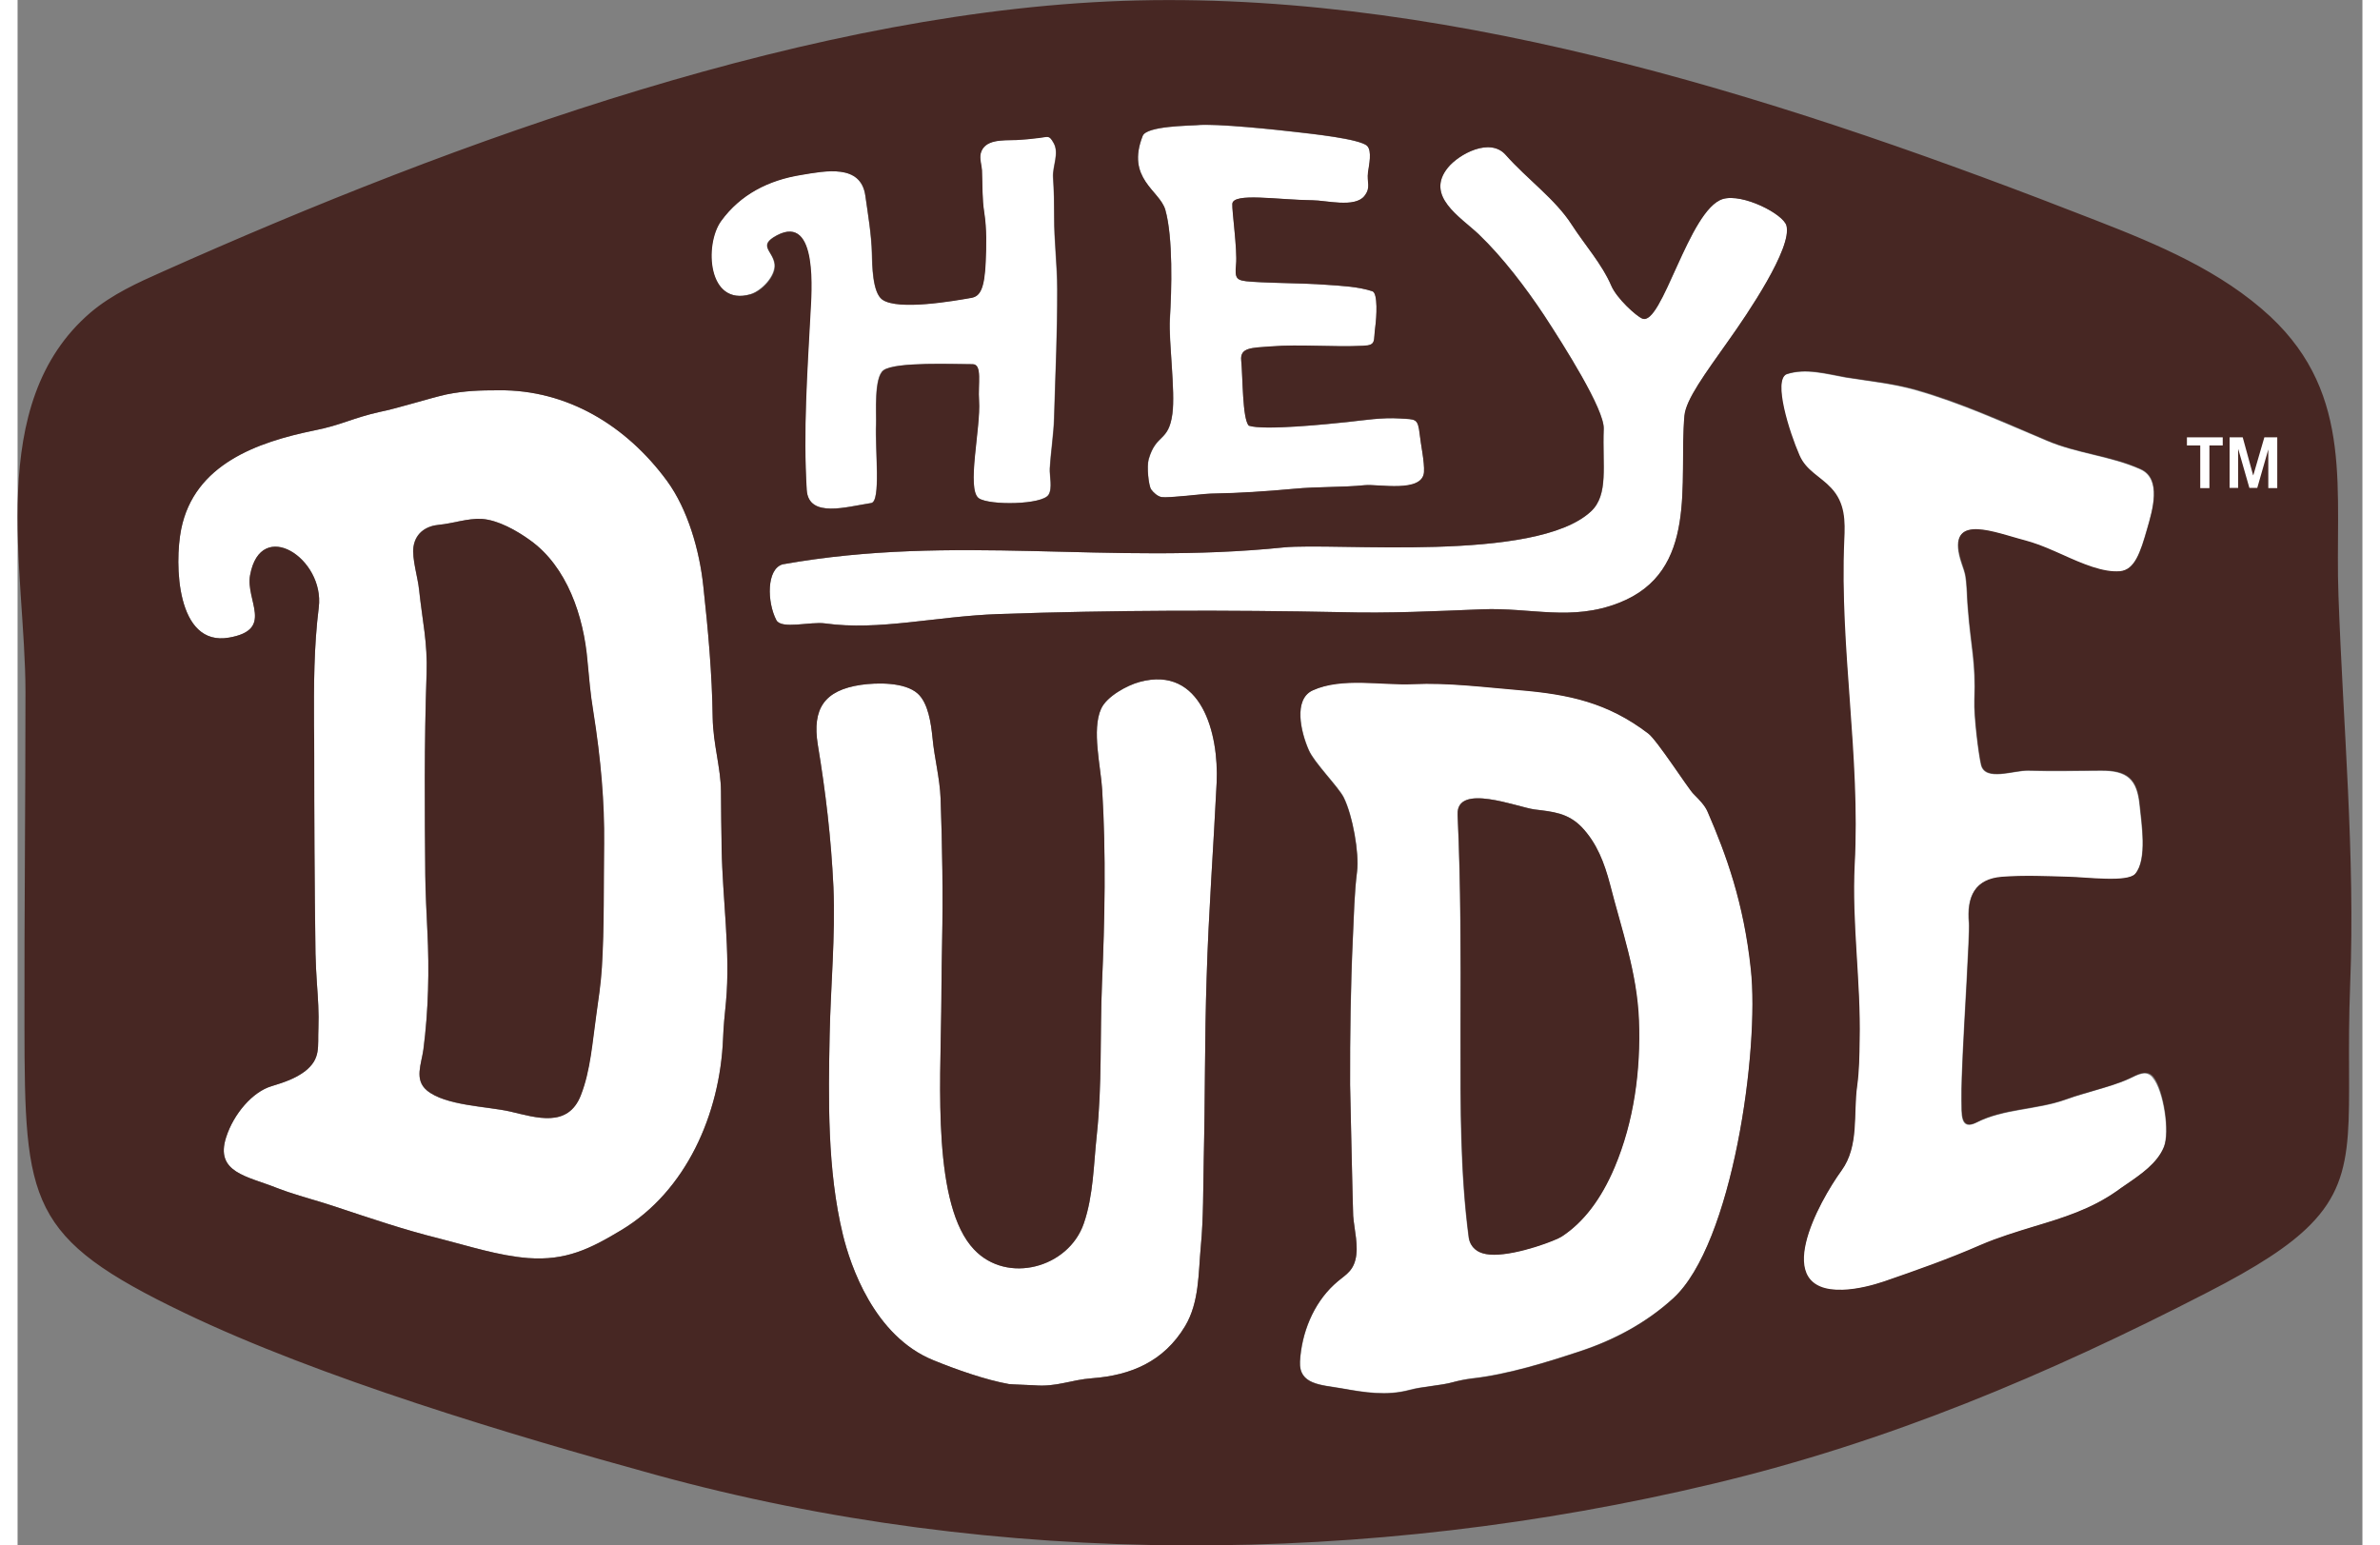 <?xml version="1.0" encoding="UTF-8"?>
<svg xmlns="http://www.w3.org/2000/svg" xmlns:xlink="http://www.w3.org/1999/xlink" width="231px" height="150px" viewBox="0 0 44 29" version="1.1">
<rect x="0" y="0" width="44" height="29" fill="#808080" stroke="none"/>
<g id="surface1">
<path style=" stroke:none;fill-rule:nonzero;fill:rgb(100%,100%,100%);fill-opacity:1;" d="M 15.156 11.699 C 16.168 11.84 17.215 11.566 18.414 11.523 C 20.555 11.449 22.707 11.445 24.848 11.488 C 25.742 11.512 26.613 11.469 27.484 11.434 C 28.402 11.398 29.16 11.664 30.055 11.312 C 31.555 10.723 31.168 9.059 31.281 7.801 C 31.309 7.496 31.664 7.016 32.105 6.391 C 32.461 5.895 33.305 4.648 33.195 4.234 C 33.137 4.016 32.375 3.625 32 3.734 C 31.363 3.926 30.855 6.145 30.484 5.977 C 30.375 5.93 30.012 5.602 29.906 5.363 C 29.73 4.953 29.406 4.59 29.168 4.219 C 28.855 3.738 28.324 3.363 27.926 2.906 C 27.633 2.574 27.047 2.891 26.84 3.145 C 26.406 3.68 27.074 4.066 27.422 4.398 C 27.871 4.828 28.309 5.406 28.648 5.918 C 29.023 6.492 29.777 7.684 29.766 8.047 C 29.738 8.738 29.863 9.285 29.523 9.598 C 28.484 10.566 24.727 10.176 23.758 10.273 C 20.477 10.609 17.602 10.012 14.359 10.59 C 14.051 10.676 14.062 11.297 14.238 11.637 C 14.332 11.816 14.879 11.66 15.156 11.699 Z M 15.156 11.699 "/>
<path style=" stroke:none;fill-rule:nonzero;fill:rgb(100%,100%,100%);fill-opacity:1;" d="M 21.055 12.797 C 20.82 12.863 20.438 13.07 20.332 13.301 C 20.152 13.695 20.328 14.395 20.352 14.82 C 20.426 16.031 20.398 17.262 20.348 18.473 C 20.309 19.426 20.352 20.359 20.25 21.309 C 20.191 21.855 20.188 22.434 20.008 22.957 C 19.723 23.793 18.57 24.105 17.949 23.449 C 17.168 22.633 17.32 20.348 17.332 18.98 C 17.336 18.824 17.336 18.68 17.336 18.559 C 17.336 18.277 17.344 17.992 17.348 17.691 C 17.367 16.785 17.352 15.879 17.32 14.984 C 17.305 14.598 17.203 14.227 17.168 13.844 C 17.141 13.582 17.09 13.195 16.891 13.016 C 16.648 12.797 16.125 12.809 15.824 12.852 C 15.145 12.953 14.906 13.289 15.016 13.977 C 15.164 14.867 15.266 15.734 15.309 16.645 C 15.348 17.57 15.254 18.504 15.238 19.426 C 15.215 20.609 15.188 21.953 15.488 23.176 C 15.625 23.734 16.066 25.074 17.188 25.527 C 17.598 25.695 18.172 25.898 18.602 25.973 C 18.648 25.98 19.027 25.992 19.074 25.996 C 19.508 26.031 19.746 25.895 20.172 25.863 C 20.887 25.809 21.508 25.555 21.91 24.883 C 22.176 24.434 22.156 23.895 22.203 23.387 C 22.254 22.852 22.246 22.297 22.258 21.758 C 22.285 20.621 22.277 19.484 22.312 18.352 C 22.348 17.129 22.441 15.902 22.5 14.688 C 22.543 13.766 22.215 12.484 21.055 12.797 Z M 21.055 12.797 "/>
<path style=" stroke:none;fill-rule:nonzero;fill:rgb(100%,100%,100%);fill-opacity:1;" d="M 13.199 14.852 C 13.195 14.621 13.16 14.414 13.125 14.191 C 13.09 13.961 13.051 13.727 13.043 13.465 C 13.035 12.641 12.957 11.816 12.867 10.996 C 12.797 10.336 12.578 9.562 12.188 9.027 C 11.422 7.98 10.309 7.312 9.031 7.324 C 8.68 7.324 8.395 7.332 8.047 7.402 C 7.727 7.473 7.129 7.664 6.797 7.73 C 6.285 7.844 6.078 7.977 5.566 8.078 C 4.496 8.297 3.316 8.711 3.07 9.93 C 2.941 10.578 2.977 12.141 3.969 11.965 C 4.82 11.816 4.277 11.266 4.363 10.793 C 4.562 9.699 5.766 10.48 5.652 11.395 C 5.559 12.137 5.559 12.867 5.562 13.617 C 5.562 13.793 5.566 13.965 5.566 14.145 C 5.566 15.25 5.574 16.562 5.59 17.895 C 5.594 18.082 5.605 18.273 5.617 18.457 C 5.637 18.734 5.656 19.012 5.645 19.289 C 5.629 19.652 5.695 19.863 5.395 20.102 C 5.207 20.246 4.988 20.312 4.766 20.383 C 4.41 20.488 4.055 20.902 3.914 21.34 C 3.699 22.004 4.305 22.07 4.855 22.289 C 4.926 22.316 4.996 22.34 5.07 22.367 C 5.363 22.465 5.66 22.543 5.953 22.641 C 6.609 22.859 7.234 23.074 7.914 23.242 C 8.453 23.379 9.023 23.566 9.582 23.609 C 10.289 23.66 10.742 23.438 11.332 23.082 C 12.547 22.348 13.18 20.906 13.238 19.492 C 13.246 19.266 13.27 19.031 13.293 18.801 C 13.379 17.871 13.227 16.867 13.215 15.93 C 13.207 15.574 13.199 15.211 13.199 14.852 Z M 10.961 18.156 C 10.941 18.469 10.898 18.75 10.855 19.055 C 10.785 19.539 10.746 20.09 10.566 20.555 C 10.328 21.172 9.73 20.973 9.242 20.859 C 8.809 20.762 8.023 20.754 7.676 20.461 C 7.438 20.258 7.578 19.969 7.613 19.691 C 7.707 18.965 7.727 18.207 7.688 17.477 C 7.672 17.133 7.652 16.777 7.648 16.426 C 7.637 15.262 7.629 13.945 7.672 12.652 C 7.695 12.047 7.598 11.672 7.531 11.062 C 7.512 10.844 7.395 10.477 7.426 10.262 C 7.469 9.98 7.688 9.867 7.906 9.848 C 8.168 9.824 8.445 9.723 8.711 9.738 C 9.012 9.758 9.367 9.957 9.613 10.137 C 10.309 10.633 10.621 11.566 10.691 12.406 C 10.723 12.711 10.746 13.027 10.797 13.332 C 10.945 14.258 11.012 15.07 11 15.832 C 10.996 16.602 11.008 17.391 10.961 18.156 Z M 10.961 18.156 "/>
<path style=" stroke:none;fill-rule:nonzero;fill:rgb(100%,100%,100%);fill-opacity:1;" d="M 14.246 4.414 C 15.023 4.004 14.887 5.523 14.871 5.883 C 14.816 6.992 14.738 8.09 14.805 9.191 C 14.84 9.734 15.566 9.504 16.016 9.438 C 16.203 9.406 16.086 8.441 16.105 7.957 C 16.113 7.766 16.062 7.078 16.246 6.945 C 16.469 6.785 17.59 6.836 17.918 6.832 C 18.105 6.832 18.016 7.211 18.039 7.516 C 18.074 8.027 17.797 9.184 18.035 9.348 C 18.238 9.488 19.23 9.473 19.344 9.281 C 19.418 9.16 19.359 8.926 19.367 8.789 C 19.379 8.523 19.441 8.117 19.445 7.855 C 19.477 6.863 19.508 6.277 19.504 5.422 C 19.504 4.973 19.445 4.523 19.449 4.07 C 19.449 3.816 19.445 3.574 19.426 3.328 C 19.414 3.117 19.551 2.871 19.434 2.676 C 19.352 2.531 19.336 2.566 19.16 2.586 C 19.023 2.602 18.875 2.621 18.73 2.625 C 18.48 2.633 18.141 2.605 18.07 2.875 C 18.043 2.977 18.086 3.094 18.09 3.188 C 18.105 3.469 18.094 3.719 18.137 3.992 C 18.18 4.289 18.176 4.613 18.16 4.91 C 18.141 5.422 18.059 5.559 17.898 5.586 C 17.57 5.645 16.52 5.828 16.223 5.621 C 16.035 5.488 16.035 4.957 16.027 4.762 C 16.02 4.398 15.957 4.035 15.906 3.672 C 15.82 3.07 15.152 3.207 14.691 3.281 C 14.09 3.379 13.562 3.645 13.199 4.145 C 12.875 4.586 12.941 5.754 13.75 5.52 C 13.957 5.457 14.227 5.176 14.199 4.953 C 14.172 4.703 13.875 4.613 14.246 4.414 Z M 14.246 4.414 "/>
<path style=" stroke:none;fill-rule:nonzero;fill:rgb(100%,100%,100%);fill-opacity:1;" d="M 21.625 5.984 C 21.598 6.418 21.73 7.336 21.672 7.766 C 21.598 8.305 21.367 8.133 21.227 8.621 C 21.188 8.754 21.223 9.113 21.273 9.184 C 21.312 9.242 21.391 9.316 21.469 9.328 C 21.605 9.352 22.242 9.27 22.391 9.266 C 22.914 9.258 23.438 9.223 23.961 9.172 C 24.398 9.133 24.855 9.148 25.281 9.105 C 25.535 9.082 26.367 9.258 26.391 8.863 C 26.406 8.672 26.332 8.34 26.312 8.148 C 26.281 7.844 26.238 7.875 25.941 7.855 C 25.602 7.832 25.281 7.887 24.957 7.922 C 24.605 7.957 23.383 8.086 23.105 7.988 C 22.984 7.855 22.992 7.078 22.961 6.766 C 22.941 6.523 23.156 6.527 23.512 6.504 C 24.082 6.457 24.676 6.516 25.25 6.492 C 25.504 6.48 25.438 6.406 25.477 6.133 C 25.504 5.953 25.531 5.504 25.426 5.469 C 25.164 5.379 24.848 5.367 24.555 5.344 C 24.086 5.312 23.621 5.32 23.156 5.289 C 22.863 5.266 22.844 5.238 22.867 4.965 C 22.891 4.699 22.785 3.949 22.797 3.828 C 22.812 3.609 23.641 3.754 24.301 3.758 C 24.555 3.762 25.09 3.906 25.27 3.684 C 25.406 3.516 25.316 3.434 25.344 3.227 C 25.363 3.098 25.418 2.836 25.328 2.742 C 25.191 2.605 24.23 2.508 23.965 2.477 C 23.688 2.445 22.488 2.312 22.117 2.352 C 21.988 2.363 21.191 2.363 21.113 2.551 C 20.797 3.352 21.43 3.574 21.539 3.938 C 21.684 4.453 21.656 5.449 21.625 5.984 Z M 21.625 5.984 "/>
<path style=" stroke:none;fill-rule:nonzero;fill:rgb(100%,100%,100%);fill-opacity:1;" d="M 39.625 20.246 C 39.426 20.336 39.207 20.398 38.996 20.461 C 38.82 20.516 38.637 20.562 38.422 20.641 C 37.883 20.832 37.266 20.809 36.754 21.07 C 36.441 21.227 36.477 20.887 36.473 20.656 C 36.469 20.371 36.484 20.078 36.496 19.789 C 36.516 19.301 36.629 17.52 36.613 17.328 C 36.566 16.824 36.727 16.5 37.23 16.465 C 37.645 16.43 38.062 16.449 38.48 16.461 C 38.824 16.469 39.582 16.57 39.73 16.406 C 39.965 16.137 39.848 15.438 39.816 15.113 C 39.77 14.629 39.59 14.461 39.086 14.465 C 38.633 14.469 38.18 14.48 37.727 14.465 C 37.457 14.457 36.918 14.676 36.84 14.355 C 36.793 14.16 36.703 13.438 36.715 13.145 C 36.742 12.426 36.648 12.137 36.594 11.438 C 36.586 11.355 36.582 11.277 36.578 11.199 C 36.574 11.148 36.574 11.098 36.57 11.047 C 36.566 10.953 36.555 10.883 36.547 10.816 C 36.535 10.746 36.508 10.668 36.477 10.582 C 36.164 9.652 36.98 9.957 37.535 10.113 C 37.617 10.137 37.699 10.16 37.785 10.184 C 37.969 10.242 38.164 10.328 38.367 10.422 C 38.742 10.586 39.129 10.758 39.445 10.727 C 39.719 10.703 39.828 10.379 39.957 9.926 C 40.055 9.594 40.238 8.988 39.832 8.809 C 39.277 8.559 38.648 8.516 38.078 8.273 C 37.266 7.934 36.461 7.562 35.617 7.324 C 35.18 7.199 34.746 7.156 34.301 7.086 C 33.945 7.023 33.547 6.906 33.188 7.027 C 32.934 7.145 33.234 8.113 33.43 8.551 C 33.555 8.84 33.824 8.949 34.023 9.164 C 34.281 9.441 34.285 9.777 34.266 10.152 C 34.184 12.168 34.57 14.203 34.465 16.23 C 34.41 17.332 34.582 18.43 34.559 19.527 C 34.551 19.816 34.551 20.102 34.512 20.383 C 34.438 20.914 34.551 21.512 34.219 21.973 C 33.797 22.555 32.852 24.254 34.238 24.211 C 34.52 24.203 34.816 24.121 35.016 24.055 C 35.625 23.848 36.227 23.637 36.824 23.375 C 37.164 23.227 37.508 23.121 37.84 23.02 C 38.387 22.855 38.902 22.699 39.387 22.355 C 39.438 22.316 39.492 22.285 39.543 22.246 C 39.84 22.043 40.145 21.836 40.27 21.531 C 40.387 21.25 40.266 20.465 40.066 20.227 C 39.945 20.066 39.77 20.18 39.625 20.246 Z M 39.625 20.246 "/>
<path style=" stroke:none;fill-rule:nonzero;fill:rgb(100%,100%,100%);fill-opacity:1;" d="M 31.719 15.238 C 31.664 15.113 31.566 15.012 31.449 14.891 C 31.348 14.793 30.762 13.883 30.602 13.762 C 29.836 13.18 29.109 13.027 28.188 12.945 C 27.531 12.891 26.848 12.805 26.191 12.832 C 25.609 12.859 24.848 12.699 24.305 12.953 C 23.938 13.121 24.082 13.734 24.23 14.07 C 24.332 14.309 24.789 14.766 24.887 14.961 C 25.055 15.301 25.18 16.004 25.137 16.352 C 25.086 16.758 25.078 17.176 25.059 17.586 C 25.016 18.508 25.004 19.434 25.004 20.355 C 25.004 20.355 25.055 22.699 25.062 22.812 C 25.082 23.07 25.172 23.387 25.105 23.641 C 25.043 23.883 24.883 23.938 24.707 24.102 C 24.316 24.469 24.098 25.012 24.066 25.547 C 24.043 25.984 24.461 25.984 24.844 26.051 C 25.281 26.129 25.688 26.195 26.125 26.078 C 26.359 26.016 26.703 26 26.93 25.938 C 27.047 25.906 27.164 25.879 27.297 25.863 C 27.961 25.789 28.703 25.559 29.336 25.348 C 29.969 25.137 30.57 24.816 31.07 24.359 C 32.184 23.344 32.688 19.695 32.527 18.18 C 32.391 16.934 32.059 16.027 31.719 15.238 Z M 29.965 21.902 C 29.711 22.504 29.375 22.941 28.969 23.207 C 28.875 23.266 28.168 23.543 27.699 23.543 C 27.594 23.543 27.5 23.527 27.426 23.492 C 27.316 23.441 27.246 23.344 27.227 23.223 C 27.066 22.008 27.07 20.758 27.074 19.551 L 27.074 19.238 C 27.078 17.918 27.078 16.621 27.02 15.293 C 27.02 15.293 27.02 15.285 27.02 15.285 C 26.992 14.684 28.145 15.148 28.461 15.188 C 28.805 15.23 29.086 15.25 29.348 15.52 C 29.633 15.82 29.773 16.188 29.875 16.59 C 30.098 17.453 30.387 18.246 30.418 19.145 C 30.457 20.086 30.328 21.043 29.965 21.902 Z M 29.965 21.902 "/>
<path style=" stroke:none;fill-rule:nonzero;fill:rgb(27.843%,15.294%,13.725%);fill-opacity:1;" d="M 10.695 12.406 C 10.625 11.566 10.312 10.633 9.617 10.137 C 9.367 9.957 9.016 9.758 8.711 9.738 C 8.449 9.723 8.168 9.824 7.91 9.848 C 7.695 9.867 7.473 9.98 7.43 10.262 C 7.398 10.477 7.512 10.844 7.535 11.062 C 7.598 11.672 7.695 12.047 7.676 12.652 C 7.629 13.945 7.641 15.262 7.652 16.426 C 7.656 16.777 7.676 17.133 7.691 17.477 C 7.727 18.207 7.711 18.965 7.617 19.691 C 7.578 19.969 7.441 20.258 7.68 20.461 C 8.027 20.75 8.809 20.758 9.246 20.859 C 9.734 20.973 10.328 21.172 10.57 20.555 C 10.754 20.09 10.789 19.539 10.859 19.055 C 10.902 18.75 10.945 18.469 10.965 18.156 C 11.012 17.391 10.996 16.602 11.008 15.832 C 11.016 15.074 10.949 14.258 10.801 13.332 C 10.75 13.027 10.723 12.711 10.695 12.406 Z M 10.695 12.406 "/>
<path style=" stroke:none;fill-rule:nonzero;fill:rgb(27.843%,15.294%,13.725%);fill-opacity:1;" d="M 29.883 16.594 C 29.777 16.195 29.637 15.824 29.352 15.523 C 29.09 15.254 28.809 15.234 28.465 15.191 C 28.148 15.148 27 14.688 27.023 15.285 L 27.023 15.297 C 27.086 16.621 27.082 17.918 27.078 19.242 L 27.078 19.551 C 27.078 20.762 27.074 22.012 27.234 23.227 C 27.25 23.344 27.32 23.441 27.43 23.496 C 27.504 23.531 27.598 23.547 27.707 23.547 C 28.172 23.547 28.879 23.273 28.973 23.207 C 29.379 22.945 29.715 22.508 29.969 21.906 C 30.332 21.047 30.461 20.086 30.426 19.152 C 30.391 18.25 30.102 17.457 29.883 16.594 Z M 29.883 16.594 "/>
<path style=" stroke:none;fill-rule:nonzero;fill:rgb(27.843%,15.294%,13.725%);fill-opacity:1;" d="M 42.273 5.941 C 41.352 5.086 40.168 4.59 39.004 4.137 C 33.398 1.945 27.086 -0.133 21.023 0.008 C 15.035 0.145 8.215 2.645 2.73 5.094 C 2.254 5.305 1.773 5.523 1.371 5.863 C -0.629 7.574 0.148 10.719 0.148 12.984 L 0.148 12.988 C 0.148 15.07 0.125 17.156 0.129 19.242 C 0.133 22.578 0.195 23.23 3.129 24.637 C 5.66 25.852 9.258 26.93 11.973 27.676 C 18.395 29.441 25.359 29.387 31.816 27.844 C 35.102 27.062 38.094 25.797 41.09 24.254 C 42.027 23.773 42.637 23.379 43.027 22.98 C 44 21.992 43.672 20.969 43.77 18.48 C 43.867 16.047 43.637 13.617 43.551 11.188 C 43.477 9.227 43.863 7.43 42.273 5.941 Z M 21.113 2.547 C 21.188 2.363 21.988 2.359 22.117 2.348 C 22.484 2.309 23.688 2.441 23.965 2.473 C 24.23 2.504 25.191 2.602 25.324 2.738 C 25.418 2.836 25.359 3.094 25.34 3.227 C 25.312 3.43 25.402 3.512 25.27 3.68 C 25.086 3.902 24.555 3.758 24.297 3.758 C 23.641 3.75 22.812 3.609 22.793 3.824 C 22.785 3.945 22.891 4.691 22.863 4.961 C 22.84 5.234 22.859 5.266 23.152 5.285 C 23.621 5.316 24.082 5.309 24.555 5.344 C 24.848 5.363 25.16 5.379 25.422 5.465 C 25.527 5.5 25.5 5.949 25.477 6.129 C 25.438 6.402 25.504 6.477 25.246 6.488 C 24.672 6.516 24.078 6.457 23.512 6.5 C 23.156 6.527 22.934 6.52 22.961 6.762 C 22.992 7.074 22.98 7.855 23.102 7.988 C 23.383 8.082 24.605 7.957 24.957 7.918 C 25.281 7.883 25.598 7.832 25.938 7.852 C 26.234 7.871 26.273 7.844 26.309 8.145 C 26.328 8.336 26.402 8.668 26.391 8.859 C 26.359 9.254 25.531 9.078 25.277 9.105 C 24.852 9.148 24.395 9.129 23.957 9.172 C 23.434 9.219 22.914 9.254 22.391 9.262 C 22.238 9.266 21.602 9.348 21.465 9.328 C 21.391 9.316 21.309 9.238 21.27 9.184 C 21.223 9.113 21.184 8.754 21.223 8.617 C 21.363 8.129 21.598 8.301 21.668 7.766 C 21.727 7.336 21.598 6.414 21.621 5.984 C 21.656 5.445 21.684 4.453 21.535 3.934 C 21.43 3.57 20.793 3.352 21.113 2.547 Z M 13.293 18.801 C 13.27 19.027 13.246 19.262 13.238 19.492 C 13.18 20.906 12.547 22.352 11.332 23.082 C 10.742 23.438 10.289 23.66 9.582 23.609 C 9.023 23.566 8.453 23.379 7.914 23.242 C 7.238 23.074 6.613 22.859 5.953 22.641 C 5.66 22.543 5.359 22.465 5.07 22.367 C 4.996 22.34 4.922 22.316 4.855 22.289 C 4.305 22.07 3.699 22.004 3.914 21.34 C 4.055 20.902 4.41 20.488 4.766 20.383 C 4.988 20.316 5.203 20.246 5.395 20.102 C 5.695 19.863 5.629 19.652 5.645 19.289 C 5.656 19.012 5.637 18.734 5.617 18.457 C 5.605 18.273 5.594 18.082 5.59 17.895 C 5.57 16.562 5.566 15.25 5.566 14.145 C 5.566 13.965 5.566 13.793 5.562 13.617 C 5.559 12.867 5.559 12.137 5.652 11.395 C 5.762 10.48 4.562 9.699 4.363 10.793 C 4.273 11.27 4.82 11.816 3.969 11.965 C 2.977 12.141 2.941 10.578 3.07 9.93 C 3.316 8.711 4.5 8.297 5.566 8.078 C 6.078 7.977 6.285 7.844 6.797 7.73 C 7.129 7.664 7.727 7.473 8.047 7.402 C 8.395 7.332 8.68 7.324 9.031 7.324 C 10.309 7.312 11.422 7.984 12.188 9.027 C 12.578 9.562 12.797 10.332 12.867 10.996 C 12.957 11.816 13.031 12.641 13.043 13.465 C 13.047 13.727 13.086 13.965 13.125 14.191 C 13.16 14.414 13.199 14.621 13.199 14.852 C 13.199 15.215 13.207 15.578 13.211 15.934 C 13.227 16.867 13.379 17.871 13.293 18.801 Z M 13.758 5.523 C 12.949 5.758 12.883 4.59 13.203 4.148 C 13.566 3.648 14.094 3.383 14.699 3.285 C 15.164 3.207 15.828 3.07 15.91 3.676 C 15.961 4.039 16.023 4.398 16.035 4.766 C 16.039 4.961 16.039 5.492 16.23 5.625 C 16.527 5.832 17.574 5.648 17.902 5.59 C 18.062 5.559 18.145 5.422 18.168 4.914 C 18.18 4.613 18.188 4.293 18.141 3.996 C 18.098 3.723 18.109 3.473 18.098 3.191 C 18.09 3.094 18.051 2.98 18.074 2.879 C 18.145 2.609 18.488 2.637 18.738 2.629 C 18.883 2.621 19.027 2.609 19.168 2.59 C 19.344 2.57 19.355 2.531 19.441 2.68 C 19.555 2.875 19.418 3.125 19.434 3.328 C 19.449 3.578 19.453 3.82 19.453 4.074 C 19.453 4.523 19.512 4.977 19.512 5.426 C 19.512 6.281 19.48 6.863 19.453 7.855 C 19.445 8.125 19.387 8.527 19.371 8.789 C 19.363 8.93 19.426 9.16 19.348 9.285 C 19.234 9.473 18.242 9.488 18.039 9.352 C 17.801 9.184 18.078 8.031 18.043 7.52 C 18.02 7.211 18.109 6.832 17.922 6.836 C 17.598 6.836 16.477 6.785 16.254 6.949 C 16.066 7.078 16.121 7.77 16.113 7.957 C 16.09 8.449 16.203 9.414 16.02 9.441 C 15.57 9.508 14.844 9.734 14.809 9.195 C 14.742 8.094 14.82 6.996 14.879 5.887 C 14.898 5.523 15.031 4.004 14.25 4.418 C 13.883 4.613 14.176 4.703 14.211 4.961 C 14.234 5.184 13.965 5.465 13.758 5.523 Z M 14.238 11.637 C 14.062 11.301 14.051 10.676 14.355 10.59 C 17.598 10.012 20.473 10.609 23.754 10.273 C 24.723 10.176 28.48 10.566 29.523 9.598 C 29.859 9.285 29.734 8.738 29.762 8.047 C 29.777 7.684 29.02 6.492 28.645 5.918 C 28.305 5.406 27.867 4.828 27.418 4.398 C 27.07 4.07 26.406 3.68 26.84 3.145 C 27.047 2.891 27.629 2.574 27.922 2.906 C 28.324 3.359 28.855 3.734 29.164 4.219 C 29.406 4.594 29.73 4.953 29.906 5.363 C 30.008 5.602 30.371 5.93 30.484 5.977 C 30.852 6.145 31.359 3.926 32 3.734 C 32.371 3.625 33.133 4.016 33.191 4.234 C 33.305 4.648 32.461 5.891 32.105 6.391 C 31.664 7.016 31.305 7.496 31.277 7.801 C 31.168 9.055 31.551 10.723 30.051 11.312 C 29.156 11.664 28.398 11.398 27.48 11.434 C 26.609 11.469 25.738 11.512 24.848 11.488 C 22.699 11.445 20.555 11.449 18.41 11.523 C 17.211 11.566 16.168 11.84 15.152 11.699 C 14.879 11.66 14.332 11.816 14.238 11.637 Z M 22.5 14.688 C 22.441 15.902 22.348 17.129 22.312 18.352 C 22.273 19.488 22.285 20.621 22.258 21.758 C 22.246 22.297 22.254 22.852 22.203 23.387 C 22.156 23.895 22.176 24.434 21.91 24.883 C 21.508 25.555 20.883 25.809 20.172 25.863 C 19.746 25.895 19.508 26.031 19.074 25.996 C 19.027 25.992 18.648 25.98 18.602 25.973 C 18.172 25.898 17.598 25.695 17.188 25.527 C 16.066 25.074 15.625 23.734 15.488 23.176 C 15.191 21.953 15.215 20.613 15.238 19.426 C 15.258 18.504 15.348 17.57 15.309 16.645 C 15.266 15.734 15.164 14.867 15.016 13.977 C 14.906 13.293 15.145 12.953 15.824 12.852 C 16.121 12.809 16.648 12.797 16.891 13.016 C 17.09 13.195 17.141 13.582 17.168 13.844 C 17.203 14.223 17.305 14.598 17.32 14.984 C 17.352 15.879 17.367 16.785 17.348 17.691 C 17.344 17.992 17.336 18.273 17.336 18.559 C 17.336 18.68 17.332 18.82 17.332 18.98 C 17.316 20.348 17.168 22.629 17.949 23.449 C 18.57 24.105 19.723 23.793 20.008 22.957 C 20.188 22.434 20.191 21.855 20.25 21.309 C 20.352 20.359 20.309 19.43 20.348 18.473 C 20.402 17.266 20.426 16.035 20.352 14.82 C 20.328 14.398 20.152 13.695 20.332 13.301 C 20.438 13.066 20.82 12.859 21.055 12.797 C 22.215 12.484 22.543 13.766 22.5 14.688 Z M 31.066 24.367 C 30.566 24.824 29.969 25.145 29.336 25.355 C 28.699 25.566 27.961 25.797 27.293 25.871 C 27.164 25.887 27.043 25.91 26.926 25.941 C 26.703 26.004 26.359 26.02 26.125 26.086 C 25.688 26.203 25.277 26.133 24.84 26.055 C 24.457 25.988 24.043 25.988 24.062 25.555 C 24.09 25.016 24.312 24.469 24.703 24.109 C 24.879 23.941 25.039 23.891 25.102 23.645 C 25.168 23.391 25.082 23.078 25.062 22.82 C 25.055 22.707 25.004 20.359 25.004 20.359 C 25 19.438 25.012 18.516 25.055 17.59 C 25.074 17.184 25.082 16.766 25.133 16.359 C 25.176 16.012 25.051 15.305 24.883 14.969 C 24.785 14.77 24.328 14.316 24.227 14.078 C 24.078 13.742 23.934 13.125 24.301 12.957 C 24.848 12.707 25.605 12.867 26.188 12.84 C 26.84 12.809 27.527 12.898 28.184 12.953 C 29.105 13.031 29.836 13.184 30.598 13.766 C 30.762 13.887 31.348 14.801 31.445 14.898 C 31.562 15.016 31.664 15.117 31.715 15.242 C 32.059 16.035 32.391 16.938 32.523 18.191 C 32.688 19.699 32.18 23.348 31.066 24.367 Z M 40.277 21.523 C 40.152 21.828 39.848 22.035 39.551 22.238 C 39.5 22.273 39.445 22.309 39.395 22.348 C 38.91 22.688 38.395 22.848 37.848 23.012 C 37.52 23.113 37.176 23.215 36.832 23.363 C 36.234 23.625 35.633 23.836 35.023 24.047 C 34.828 24.113 34.527 24.195 34.246 24.203 C 32.863 24.246 33.805 22.547 34.227 21.965 C 34.562 21.504 34.445 20.902 34.52 20.375 C 34.559 20.09 34.562 19.809 34.566 19.516 C 34.59 18.422 34.418 17.324 34.473 16.223 C 34.582 14.195 34.191 12.16 34.277 10.145 C 34.297 9.77 34.293 9.434 34.031 9.156 C 33.832 8.941 33.562 8.832 33.438 8.543 C 33.246 8.105 32.941 7.137 33.195 7.02 C 33.559 6.898 33.953 7.016 34.309 7.078 C 34.754 7.152 35.188 7.191 35.625 7.312 C 36.473 7.555 37.277 7.922 38.086 8.266 C 38.652 8.508 39.285 8.551 39.84 8.801 C 40.246 8.98 40.059 9.586 39.965 9.918 C 39.836 10.371 39.73 10.691 39.453 10.719 C 39.137 10.746 38.746 10.578 38.375 10.41 C 38.172 10.32 37.98 10.234 37.793 10.176 C 37.707 10.148 37.625 10.129 37.543 10.105 C 36.988 9.949 36.172 9.645 36.488 10.574 C 36.516 10.656 36.543 10.738 36.555 10.809 C 36.566 10.871 36.574 10.945 36.578 11.039 C 36.582 11.09 36.586 11.141 36.586 11.191 C 36.59 11.27 36.594 11.352 36.602 11.43 C 36.656 12.133 36.754 12.418 36.723 13.133 C 36.711 13.43 36.801 14.152 36.848 14.348 C 36.926 14.668 37.465 14.449 37.734 14.457 C 38.188 14.469 38.641 14.457 39.094 14.457 C 39.598 14.453 39.777 14.617 39.824 15.102 C 39.855 15.43 39.973 16.129 39.738 16.398 C 39.59 16.562 38.836 16.461 38.488 16.453 C 38.07 16.441 37.656 16.422 37.238 16.453 C 36.738 16.492 36.574 16.812 36.621 17.32 C 36.637 17.512 36.523 19.289 36.504 19.781 C 36.492 20.066 36.477 20.359 36.48 20.648 C 36.488 20.879 36.449 21.219 36.762 21.059 C 37.273 20.797 37.891 20.824 38.434 20.629 C 38.645 20.551 38.828 20.508 39.004 20.453 C 39.215 20.391 39.434 20.328 39.633 20.234 C 39.773 20.168 39.953 20.055 40.082 20.211 C 40.27 20.457 40.395 21.238 40.277 21.523 Z M 40.277 21.523 "/>
<path style=" stroke:none;fill-rule:nonzero;fill:rgb(100%,100%,100%);fill-opacity:1;" d="M 40.957 8.359 L 40.707 8.359 L 40.707 8.207 L 41.379 8.207 L 41.379 8.359 L 41.129 8.359 L 41.129 9.16 L 40.957 9.16 Z M 40.957 8.359 "/>
<path style=" stroke:none;fill-rule:nonzero;fill:rgb(100%,100%,100%);fill-opacity:1;" d="M 42.234 8.434 L 42.027 9.156 L 41.879 9.156 L 41.672 8.434 L 41.668 8.434 L 41.668 9.156 L 41.508 9.156 L 41.508 8.207 L 41.754 8.207 L 41.949 8.918 L 41.953 8.918 L 42.16 8.207 L 42.402 8.207 L 42.402 9.16 L 42.234 9.16 Z M 42.234 8.434 "/>
</g>
</svg>
